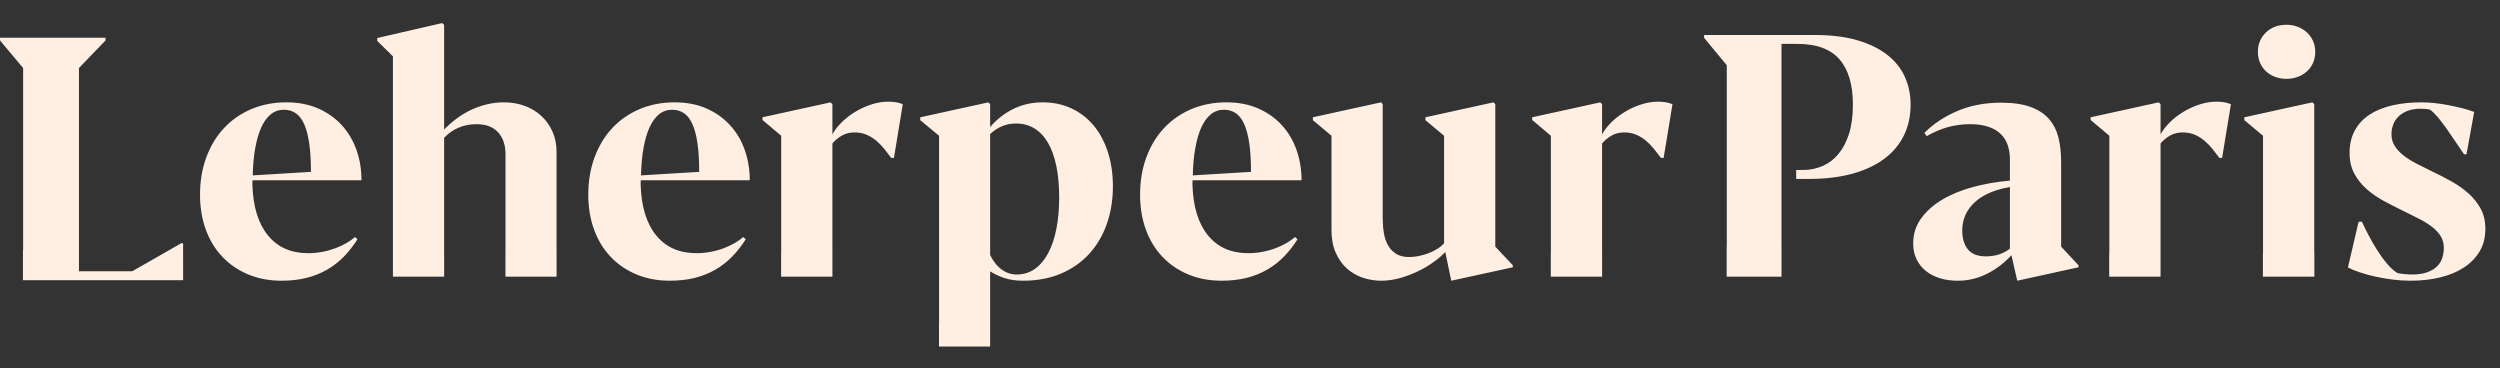<svg width="95" height="14" viewBox="0 0 95 14" fill="none" xmlns="http://www.w3.org/2000/svg">
<rect x="0" y="0" width="95" height="14" fill="#333333" stroke="none"/>
<g clip-path="url(#clip0_2_355)">
<path fill-rule="evenodd" clip-rule="evenodd" d="M39.628 3.889C40.021 3.889 40.381 3.965 40.709 4.116C41.036 4.267 41.317 4.482 41.551 4.76C41.786 5.039 41.967 5.375 42.096 5.769C42.225 6.162 42.29 6.599 42.29 7.08C42.29 7.595 42.213 8.072 42.059 8.51C41.904 8.948 41.681 9.327 41.39 9.646C41.098 9.965 40.741 10.215 40.319 10.396C39.896 10.577 39.414 10.667 38.873 10.667C38.599 10.667 38.357 10.631 38.148 10.559C37.939 10.486 37.764 10.403 37.625 10.31V12.269L37.625 12.27V13.169H35.682V12.273L35.685 12.269V5.159L34.969 4.566V4.457L37.561 3.889L37.625 3.959V4.827C37.878 4.534 38.173 4.304 38.509 4.138C38.845 3.972 39.218 3.889 39.628 3.889ZM92.01 3.889C92.17 3.889 92.34 3.899 92.52 3.918C92.699 3.937 92.877 3.964 93.052 3.998C93.228 4.032 93.399 4.07 93.566 4.112C93.733 4.155 93.884 4.202 94.019 4.253L93.727 5.861H93.632C93.522 5.704 93.413 5.542 93.303 5.376C93.193 5.21 93.084 5.051 92.976 4.898C92.868 4.744 92.761 4.604 92.656 4.476C92.55 4.349 92.447 4.246 92.346 4.17C92.307 4.157 92.254 4.148 92.184 4.141C92.114 4.135 92.047 4.132 91.984 4.132C91.794 4.132 91.63 4.158 91.49 4.211C91.35 4.265 91.235 4.336 91.144 4.425C91.053 4.515 90.986 4.618 90.942 4.735C90.897 4.852 90.875 4.974 90.875 5.102C90.875 5.264 90.915 5.409 90.996 5.539C91.076 5.669 91.186 5.789 91.325 5.899C91.464 6.01 91.628 6.114 91.816 6.212C92.004 6.31 92.204 6.41 92.415 6.512C92.66 6.627 92.903 6.752 93.144 6.886C93.385 7.02 93.601 7.172 93.794 7.342C93.986 7.512 94.142 7.707 94.263 7.926C94.383 8.145 94.444 8.402 94.444 8.695C94.444 9.023 94.371 9.309 94.225 9.554C94.079 9.798 93.878 10.004 93.623 10.169C93.367 10.335 93.066 10.46 92.719 10.543C92.373 10.626 92.001 10.667 91.604 10.667C91.388 10.667 91.167 10.653 90.938 10.626C90.71 10.598 90.489 10.561 90.276 10.514C90.063 10.467 89.864 10.413 89.68 10.351C89.496 10.29 89.343 10.227 89.221 10.163L89.627 8.427H89.753C89.821 8.576 89.904 8.745 90.004 8.934C90.103 9.124 90.21 9.311 90.327 9.496C90.443 9.681 90.567 9.854 90.701 10.013C90.834 10.173 90.97 10.295 91.11 10.38C91.177 10.393 91.264 10.405 91.37 10.415C91.475 10.426 91.568 10.431 91.648 10.431C91.885 10.431 92.081 10.402 92.238 10.345C92.394 10.287 92.519 10.212 92.612 10.118C92.705 10.025 92.77 9.918 92.808 9.796C92.847 9.675 92.865 9.548 92.865 9.416C92.865 9.246 92.824 9.096 92.742 8.966C92.659 8.837 92.546 8.717 92.403 8.609C92.259 8.5 92.092 8.398 91.902 8.303C91.712 8.207 91.509 8.106 91.293 7.999C91.057 7.885 90.82 7.763 90.584 7.636C90.347 7.508 90.132 7.359 89.937 7.189C89.743 7.019 89.585 6.822 89.465 6.599C89.344 6.375 89.284 6.112 89.284 5.81C89.284 5.483 89.351 5.198 89.484 4.955C89.617 4.712 89.804 4.513 90.045 4.355C90.286 4.197 90.573 4.081 90.907 4.004C91.241 3.928 91.608 3.889 92.01 3.889ZM76.035 3.902C76.491 3.902 76.868 3.956 77.163 4.065C77.459 4.173 77.692 4.326 77.864 4.524C78.035 4.722 78.154 4.958 78.222 5.233C78.289 5.507 78.323 5.808 78.323 6.136V9.372L78.982 10.08V10.157L76.656 10.667L76.434 9.697C76.172 9.986 75.866 10.221 75.516 10.399C75.165 10.578 74.79 10.667 74.393 10.667C74.148 10.667 73.922 10.636 73.715 10.572C73.508 10.508 73.33 10.415 73.18 10.294C73.03 10.173 72.912 10.025 72.828 9.85C72.743 9.676 72.701 9.476 72.701 9.25C72.701 8.893 72.802 8.576 73.002 8.3C73.203 8.023 73.471 7.785 73.807 7.585C74.143 7.385 74.533 7.225 74.976 7.106C75.42 6.987 75.887 6.906 76.377 6.863V6.059C76.377 5.859 76.349 5.676 76.292 5.51C76.235 5.344 76.145 5.203 76.022 5.086C75.9 4.969 75.743 4.878 75.553 4.815C75.363 4.751 75.135 4.719 74.869 4.719C74.573 4.719 74.293 4.755 74.029 4.827C73.765 4.9 73.493 5.015 73.215 5.172L73.126 5.051C73.468 4.706 73.886 4.428 74.381 4.218C74.875 4.007 75.427 3.902 76.035 3.902ZM25.638 3.889C26.09 3.889 26.493 3.967 26.846 4.122C27.198 4.277 27.497 4.489 27.742 4.757C27.987 5.025 28.174 5.339 28.3 5.698C28.427 6.058 28.491 6.442 28.491 6.851H24.351C24.347 6.88 24.345 6.908 24.345 6.933V7.023C24.37 7.853 24.567 8.493 24.934 8.944C25.302 9.395 25.811 9.621 26.462 9.621C26.652 9.621 26.835 9.604 27.01 9.569C27.186 9.536 27.35 9.49 27.502 9.432C27.654 9.375 27.792 9.31 27.917 9.238C28.041 9.165 28.15 9.089 28.243 9.008L28.338 9.091C28.186 9.333 28.016 9.551 27.828 9.745C27.64 9.939 27.428 10.105 27.191 10.243C26.954 10.381 26.692 10.486 26.405 10.559C26.118 10.631 25.801 10.667 25.454 10.667C24.985 10.667 24.559 10.586 24.177 10.425C23.795 10.263 23.468 10.039 23.198 9.751C22.927 9.464 22.719 9.121 22.573 8.721C22.428 8.321 22.355 7.88 22.355 7.4C22.355 6.88 22.435 6.405 22.596 5.973C22.756 5.541 22.981 5.171 23.271 4.862C23.56 4.554 23.907 4.314 24.31 4.144C24.713 3.974 25.156 3.889 25.638 3.889ZM10.884 3.889C11.336 3.889 11.739 3.967 12.091 4.122C12.444 4.277 12.743 4.489 12.988 4.757C13.233 5.025 13.42 5.339 13.546 5.698C13.673 6.058 13.736 6.442 13.736 6.851H9.597C9.593 6.88 9.591 6.908 9.591 6.933V7.023C9.616 7.853 9.813 8.493 10.181 8.944C10.548 9.395 11.057 9.621 11.708 9.621C11.898 9.621 12.081 9.604 12.256 9.569C12.431 9.536 12.595 9.49 12.748 9.432C12.9 9.375 13.038 9.31 13.163 9.238C13.287 9.165 13.396 9.089 13.489 9.008L13.584 9.091C13.432 9.333 13.262 9.551 13.074 9.745C12.886 9.939 12.674 10.105 12.437 10.243C12.2 10.381 11.938 10.486 11.651 10.559C11.364 10.631 11.047 10.667 10.7 10.667C10.231 10.667 9.805 10.586 9.423 10.425C9.041 10.263 8.714 10.039 8.444 9.751C8.173 9.464 7.965 9.121 7.819 8.721C7.674 8.321 7.601 7.88 7.601 7.4C7.601 6.88 7.681 6.405 7.842 5.973C8.002 5.541 8.227 5.171 8.517 4.862C8.806 4.554 9.153 4.314 9.556 4.144C9.96 3.974 10.402 3.889 10.884 3.889ZM46.606 3.889C47.058 3.889 47.461 3.967 47.813 4.122C48.166 4.277 48.465 4.489 48.71 4.757C48.955 5.025 49.142 5.339 49.268 5.698C49.395 6.058 49.459 6.442 49.459 6.851H45.319C45.315 6.88 45.313 6.908 45.313 6.933V7.023C45.338 7.853 45.535 8.493 45.903 8.944C46.27 9.395 46.779 9.621 47.43 9.621C47.62 9.621 47.803 9.604 47.978 9.569C48.154 9.536 48.318 9.49 48.47 9.432C48.622 9.375 48.76 9.31 48.885 9.238C49.009 9.165 49.118 9.089 49.211 9.008L49.306 9.091C49.154 9.333 48.984 9.551 48.796 9.745C48.608 9.939 48.396 10.105 48.159 10.243C47.922 10.381 47.66 10.486 47.373 10.559C47.086 10.631 46.769 10.667 46.422 10.667C45.953 10.667 45.527 10.586 45.145 10.425C44.763 10.263 44.436 10.039 44.166 9.751C43.895 9.464 43.687 9.121 43.541 8.721C43.396 8.321 43.323 7.88 43.323 7.4C43.323 6.88 43.403 6.405 43.564 5.973C43.724 5.541 43.949 5.171 44.239 4.862C44.528 4.554 44.875 4.314 45.278 4.144C45.681 3.974 46.124 3.889 46.606 3.889ZM56.752 3.889L56.821 3.959V9.372L57.487 10.08V10.157L55.148 10.667L54.92 9.576C54.806 9.699 54.659 9.826 54.479 9.956C54.3 10.085 54.102 10.203 53.886 10.307C53.671 10.411 53.443 10.497 53.202 10.565C52.962 10.633 52.721 10.667 52.48 10.667C52.239 10.667 52.005 10.628 51.776 10.549C51.548 10.471 51.348 10.352 51.174 10.195C51.001 10.038 50.862 9.839 50.756 9.598C50.65 9.358 50.597 9.074 50.597 8.746V5.159L49.888 4.566V4.457L52.48 3.889L52.543 3.959V8.306C52.543 8.497 52.558 8.681 52.588 8.858C52.617 9.035 52.67 9.19 52.746 9.324C52.822 9.458 52.925 9.565 53.053 9.646C53.182 9.727 53.346 9.767 53.544 9.767C53.663 9.767 53.785 9.755 53.912 9.729C54.039 9.704 54.161 9.668 54.28 9.624C54.398 9.579 54.509 9.525 54.612 9.461C54.716 9.397 54.803 9.325 54.875 9.244V5.159L54.166 4.566V4.457L56.752 3.889ZM4.01 1.433V1.536L3.001 2.586V10.308H5.026L6.885 9.245L6.893 9.246V9.243H6.958L6.959 10.647H0.872V9.504L0.879 9.495V2.586L0 1.536V1.433H4.01ZM87.871 3.889L87.941 3.959V9.614L87.946 9.62V10.514H85.99V9.626L85.995 9.62V5.159L85.285 4.566V4.457L87.871 3.889ZM33.748 3.864C33.845 3.864 33.939 3.87 34.03 3.883C34.121 3.896 34.213 3.921 34.306 3.959L33.97 6.002H33.868C33.788 5.895 33.703 5.785 33.612 5.67C33.521 5.555 33.419 5.45 33.307 5.354C33.195 5.258 33.071 5.18 32.934 5.121C32.796 5.061 32.643 5.032 32.474 5.032C32.284 5.032 32.117 5.075 31.973 5.162C31.829 5.25 31.715 5.347 31.631 5.453V9.614L31.632 9.615V10.514H29.682V9.624L29.685 9.621V5.159L28.975 4.559V4.457L31.561 3.889L31.631 3.959V5.108C31.72 4.942 31.843 4.784 31.999 4.633C32.155 4.482 32.33 4.349 32.525 4.234C32.719 4.119 32.922 4.029 33.133 3.963C33.344 3.897 33.549 3.864 33.748 3.864ZM62.996 3.864C63.093 3.864 63.187 3.87 63.278 3.883C63.369 3.896 63.461 3.921 63.554 3.959L63.218 6.002H63.117C63.036 5.895 62.951 5.785 62.86 5.67C62.769 5.555 62.667 5.45 62.556 5.354C62.443 5.258 62.319 5.18 62.182 5.121C62.044 5.061 61.891 5.032 61.722 5.032C61.532 5.032 61.365 5.075 61.221 5.162C61.078 5.25 60.964 5.347 60.879 5.453V9.614L60.88 9.616V10.514H58.93V9.623L58.933 9.621V5.159L58.223 4.559V4.457L60.809 3.889L60.879 3.959V5.108C60.968 4.942 61.091 4.784 61.247 4.633C61.403 4.482 61.578 4.349 61.773 4.234C61.967 4.119 62.17 4.029 62.381 3.963C62.593 3.897 62.797 3.864 62.996 3.864ZM16.801 0.877L16.877 0.947V4.923C17.017 4.778 17.171 4.642 17.34 4.515C17.509 4.387 17.689 4.277 17.878 4.186C18.069 4.095 18.27 4.022 18.484 3.969C18.697 3.916 18.922 3.889 19.159 3.889C19.442 3.889 19.705 3.935 19.948 4.027C20.191 4.118 20.401 4.246 20.578 4.412C20.756 4.578 20.895 4.776 20.997 5.006C21.098 5.236 21.149 5.489 21.149 5.765V9.614H21.15V10.514H19.207V9.616L19.209 9.614V5.855C19.209 5.514 19.117 5.24 18.931 5.032C18.745 4.823 18.468 4.719 18.1 4.719C17.859 4.719 17.635 4.763 17.428 4.85C17.221 4.937 17.038 5.066 16.877 5.236V9.614L16.878 9.615V10.514H14.931V8.057L14.931 2.14L14.335 1.553V1.445L16.801 0.877ZM68.978 1.33C69.586 1.33 70.117 1.396 70.572 1.528C71.025 1.66 71.404 1.843 71.706 2.077C72.008 2.311 72.233 2.589 72.381 2.913C72.529 3.236 72.603 3.592 72.603 3.979C72.603 4.408 72.518 4.796 72.349 5.143C72.18 5.49 71.933 5.786 71.608 6.03C71.282 6.275 70.879 6.465 70.397 6.599C69.915 6.733 69.362 6.799 68.736 6.799H68.255V6.461L68.641 6.455C68.865 6.442 69.083 6.388 69.294 6.292C69.505 6.196 69.694 6.051 69.858 5.855C70.023 5.659 70.156 5.407 70.258 5.099C70.359 4.79 70.41 4.415 70.41 3.972C70.41 3.215 70.239 2.642 69.898 2.252C69.557 1.863 69.025 1.668 68.3 1.668H67.697V9.365L67.698 9.367V10.514H65.613V9.372L65.618 9.365V2.479L64.756 1.438V1.33H68.978ZM84.218 3.864C84.315 3.864 84.409 3.87 84.5 3.883C84.591 3.896 84.682 3.921 84.775 3.959L84.44 6.002H84.338C84.258 5.895 84.173 5.785 84.082 5.67C83.991 5.555 83.889 5.45 83.778 5.354C83.665 5.258 83.541 5.18 83.403 5.121C83.266 5.061 83.113 5.032 82.944 5.032C82.754 5.032 82.587 5.075 82.443 5.162C82.299 5.25 82.186 5.347 82.101 5.453V7.95H82.101V10.514H80.15V9.626L80.155 9.621V5.159L79.445 4.559V4.457L82.031 3.889L82.101 3.959V5.108C82.19 4.942 82.312 4.784 82.469 4.633C82.625 4.482 82.8 4.349 82.995 4.234C83.189 4.119 83.392 4.029 83.603 3.963C83.814 3.897 84.019 3.864 84.218 3.864ZM38.607 4.693C38.413 4.693 38.235 4.728 38.072 4.799C37.909 4.869 37.76 4.968 37.625 5.095V9.691C37.747 9.938 37.895 10.123 38.069 10.246C38.242 10.37 38.43 10.431 38.633 10.431C38.895 10.431 39.126 10.36 39.327 10.217C39.527 10.075 39.696 9.874 39.834 9.614C39.971 9.355 40.075 9.046 40.144 8.689C40.214 8.331 40.249 7.938 40.249 7.508C40.249 7.061 40.213 6.662 40.141 6.311C40.069 5.96 39.964 5.666 39.824 5.427C39.685 5.189 39.514 5.007 39.311 4.882C39.108 4.756 38.873 4.693 38.607 4.693ZM76.377 7.106C76.099 7.153 75.847 7.224 75.623 7.32C75.399 7.415 75.209 7.534 75.053 7.674C74.896 7.814 74.776 7.976 74.691 8.159C74.607 8.342 74.565 8.542 74.565 8.759C74.565 9.053 74.635 9.29 74.777 9.471C74.918 9.652 75.148 9.742 75.465 9.742C75.823 9.742 76.128 9.644 76.377 9.448V7.106ZM25.537 4.17C25.351 4.17 25.186 4.228 25.042 4.345C24.899 4.462 24.778 4.629 24.681 4.843C24.584 5.058 24.508 5.32 24.453 5.628C24.398 5.937 24.366 6.283 24.358 6.665L26.57 6.531C26.57 6.114 26.549 5.757 26.506 5.459C26.464 5.161 26.401 4.917 26.316 4.725C26.232 4.534 26.125 4.393 25.996 4.304C25.867 4.215 25.714 4.17 25.537 4.17ZM46.505 4.17C46.319 4.17 46.154 4.228 46.01 4.345C45.867 4.462 45.746 4.629 45.649 4.843C45.552 5.058 45.476 5.32 45.421 5.628C45.366 5.937 45.334 6.283 45.326 6.665L47.538 6.531C47.538 6.114 47.516 5.757 47.474 5.459C47.432 5.161 47.369 4.917 47.284 4.725C47.2 4.534 47.093 4.393 46.964 4.304C46.835 4.215 46.682 4.17 46.505 4.17ZM10.783 4.17C10.597 4.17 10.432 4.228 10.288 4.345C10.145 4.462 10.024 4.629 9.927 4.843C9.83 5.058 9.754 5.32 9.699 5.628C9.644 5.937 9.612 6.283 9.604 6.665L11.816 6.531C11.816 6.114 11.795 5.757 11.752 5.459C11.71 5.161 11.647 4.917 11.562 4.725C11.478 4.534 11.371 4.393 11.242 4.304C11.113 4.215 10.96 4.17 10.783 4.17ZM86.883 0.941C87.039 0.941 87.184 0.967 87.32 1.02C87.455 1.074 87.571 1.146 87.668 1.237C87.766 1.329 87.842 1.437 87.897 1.563C87.952 1.688 87.979 1.823 87.979 1.968C87.979 2.121 87.952 2.261 87.897 2.386C87.842 2.512 87.766 2.619 87.668 2.708C87.571 2.798 87.455 2.868 87.32 2.919C87.184 2.97 87.039 2.996 86.883 2.996C86.727 2.996 86.582 2.97 86.448 2.919C86.316 2.868 86.201 2.798 86.106 2.708C86.011 2.619 85.936 2.512 85.881 2.386C85.826 2.261 85.799 2.121 85.799 1.968C85.799 1.819 85.826 1.682 85.881 1.556C85.936 1.431 86.011 1.322 86.106 1.231C86.201 1.139 86.316 1.068 86.448 1.017C86.582 0.966 86.727 0.941 86.883 0.941Z" fill="#FFEFE3"/>
</g>
<defs>
<clipPath id="clip0_2_355">
<rect width="94.483" height="12.494" fill="white" transform="translate(0 0.809)"/>
</clipPath>
</defs>
</svg>
